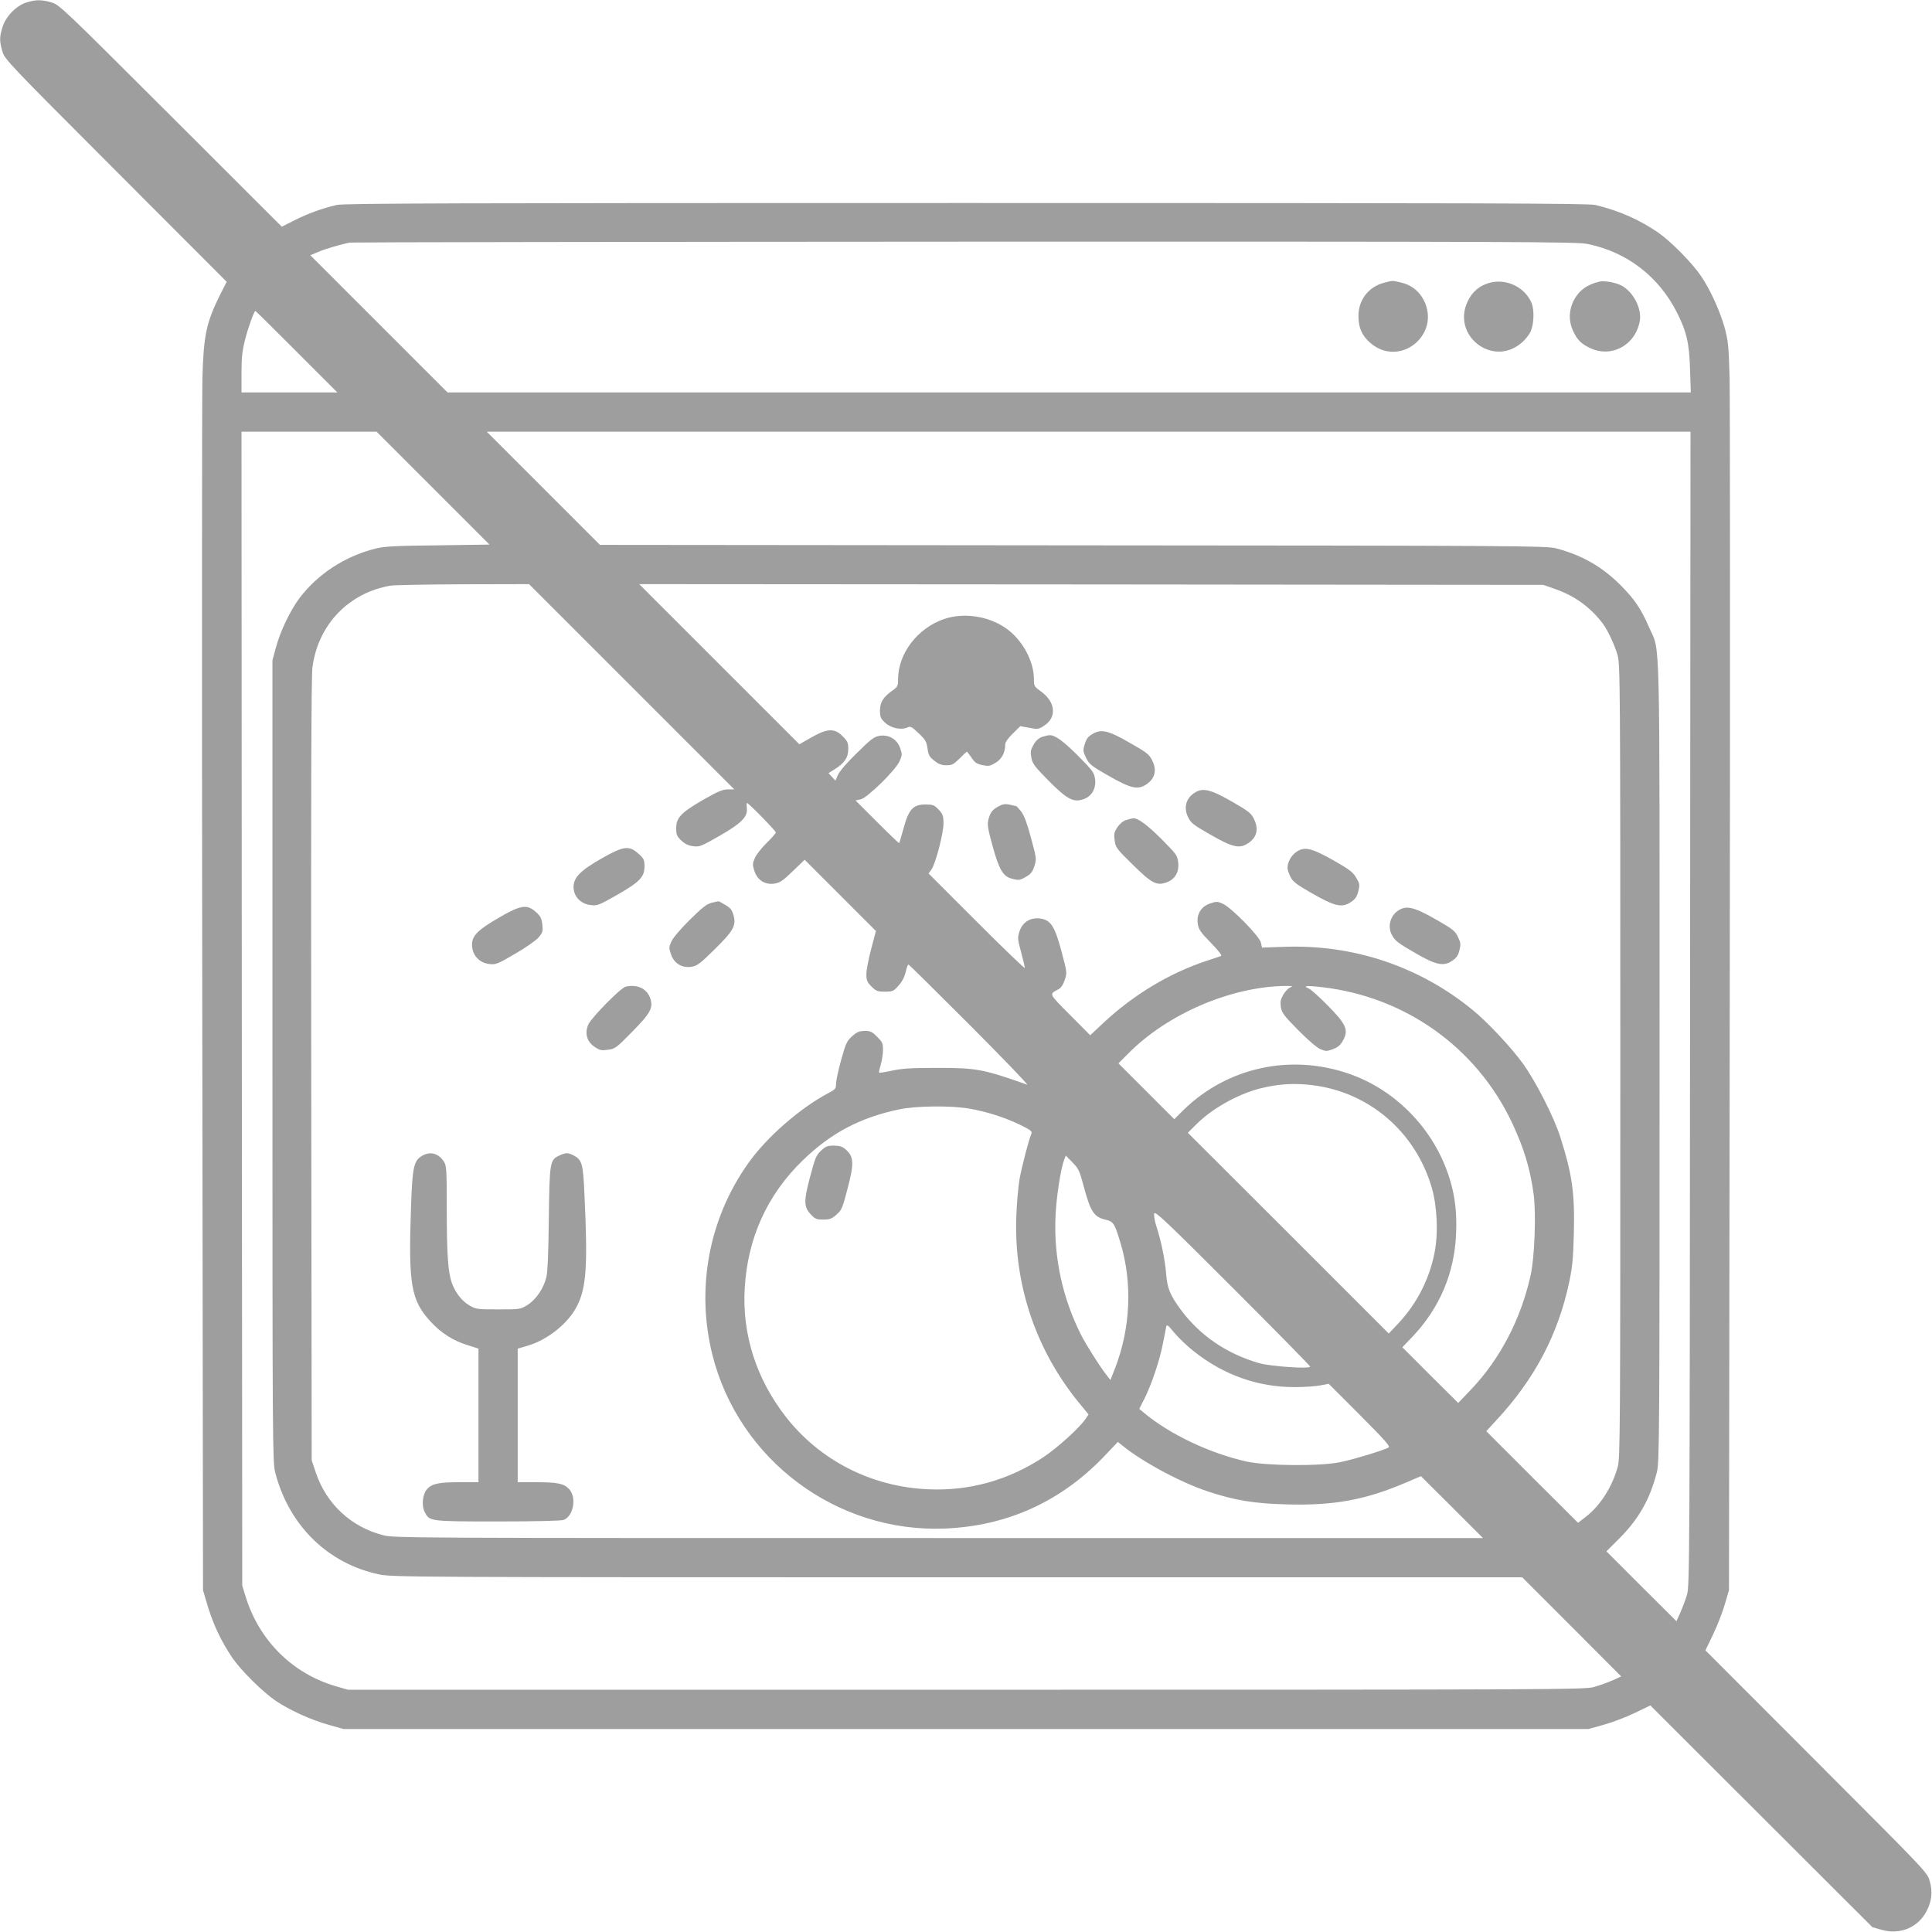 <?xml version="1.0" standalone="no"?>
<!DOCTYPE svg PUBLIC "-//W3C//DTD SVG 20010904//EN"
 "http://www.w3.org/TR/2001/REC-SVG-20010904/DTD/svg10.dtd">
<svg version="1.0" xmlns="http://www.w3.org/2000/svg"
 width="1280pt" height="1280pt" viewBox="0 0 1280 1280"
 preserveAspectRatio="xMidYMid meet">
<g transform="translate(0,1280) scale(0.1,-0.1)"
fill="#9e9e9e" stroke="none">
<path d="M176 12784 c-68 -21 -139 -94 -160 -165 -20 -66 -20 -92 0 -160 15
-52 38 -76 751 -790 l735 -736 -43 -84 c-92 -185 -110 -268 -118 -554 -3 -126
-4 -1985 -1 -4130 l5 -3900 22 -75 c41 -144 96 -261 174 -376 59 -85 201 -225
288 -284 92 -61 232 -125 347 -157 l99 -28 4125 0 4125 0 100 28 c55 15 147
50 205 78 l104 50 736 -735 735 -734 59 -17 c124 -36 245 15 301 125 34 67 40
127 20 197 -16 58 -19 60 -751 793 l-735 736 50 104 c28 58 63 148 78 200 l28
95 5 3900 c3 2145 2 4006 -1 4135 -6 212 -10 244 -33 330 -31 110 -95 251
-156 341 -59 87 -199 229 -284 288 -125 86 -259 145 -416 183 -45 11 -776 13
-4170 13 -3394 0 -4125 -2 -4170 -13 -103 -25 -185 -55 -274 -99 l-89 -45
-736 735 c-714 713 -738 736 -790 751 -66 19 -101 19 -165 0z m10341 -1600
c263 -54 473 -216 594 -456 63 -125 81 -201 86 -375 l5 -153 -4118 0 -4119 0
-455 455 -454 454 50 21 c47 21 162 54 214 63 14 2 1847 5 4073 6 3653 1 4055
-1 4124 -15z m-8552 -714 l270 -270 -318 0 -317 0 0 129 c0 103 5 147 24 222
21 82 60 189 68 189 2 0 125 -121 273 -270z m904 -904 l374 -374 -344 -5
c-285 -3 -356 -7 -413 -22 -202 -51 -382 -169 -502 -328 -61 -81 -128 -221
-156 -327 l-23 -85 0 -2655 c0 -2503 1 -2659 18 -2724 90 -352 349 -606 690
-677 89 -18 196 -19 3832 -19 l3740 0 328 -328 328 -329 -58 -26 c-32 -14 -87
-34 -123 -44 -62 -17 -226 -18 -4160 -18 l-4095 0 -79 23 c-287 83 -508 302
-598 592 l-23 75 -3 3823 -2 3822 447 0 448 0 374 -374z m8328 -3448 c-2
-3659 -3 -3826 -20 -3883 -10 -33 -30 -86 -44 -118 l-26 -58 -232 231 -232
232 91 91 c125 127 198 256 243 433 17 65 18 222 18 2714 0 2955 6 2709 -69
2883 -55 126 -95 185 -191 282 -122 121 -254 197 -425 242 -61 17 -262 18
-3200 20 l-3135 3 -375 375 -375 375 3988 0 3987 0 -3 -3822z m-7012 2132
l680 -680 -43 0 c-34 0 -65 -13 -160 -67 -149 -86 -182 -120 -182 -189 0 -44
4 -54 33 -82 23 -22 46 -34 78 -38 43 -6 53 -2 172 66 147 84 192 128 185 185
-2 19 -2 35 1 35 11 0 191 -185 191 -195 0 -6 -27 -37 -61 -70 -34 -33 -69
-78 -78 -100 -16 -36 -16 -44 -3 -85 19 -61 71 -94 134 -84 36 6 56 20 121 83
l78 75 236 -236 236 -236 -31 -119 c-18 -66 -32 -141 -32 -167 0 -41 5 -53 34
-82 30 -30 40 -34 89 -34 51 0 57 3 89 39 23 24 40 57 48 90 6 28 15 51 19 51
3 0 186 -181 406 -401 220 -221 391 -398 380 -395 -296 104 -335 111 -600 111
-165 0 -228 -4 -294 -18 -46 -10 -85 -16 -87 -14 -2 2 3 26 11 53 8 27 15 71
15 98 0 43 -4 53 -39 87 -33 34 -45 39 -82 39 -36 -1 -52 -7 -83 -35 -35 -31
-42 -46 -73 -157 -19 -68 -34 -139 -34 -158 0 -32 -5 -38 -47 -60 -189 -99
-413 -294 -535 -467 -261 -368 -347 -830 -237 -1270 175 -695 823 -1179 1540
-1150 413 17 768 178 1056 479 l90 95 30 -24 c129 -106 385 -244 563 -303 180
-60 306 -81 524 -87 317 -9 527 30 802 149 l89 38 206 -205 205 -205 -3606 0
c-3531 0 -3607 0 -3681 19 -211 54 -375 206 -445 413 l-28 83 -3 2585 c-2
1826 0 2610 8 2669 37 282 240 494 518 541 26 4 243 8 482 9 l435 1 680 -680z
m6120 647 c130 -46 230 -119 313 -227 32 -42 80 -143 99 -211 17 -61 18 -180
18 -2689 0 -2463 -1 -2629 -17 -2688 -37 -133 -115 -256 -210 -330 l-53 -41
-304 303 -304 304 68 74 c252 271 408 567 481 912 21 98 27 159 31 321 7 267
-10 392 -89 640 -41 131 -161 366 -245 484 -79 110 -236 278 -338 361 -352
288 -790 434 -1247 417 l-147 -5 -7 32 c-7 41 -200 238 -256 260 -32 14 -41
14 -82 0 -60 -21 -91 -74 -80 -137 5 -35 21 -57 87 -124 54 -56 75 -84 66 -87
-8 -3 -50 -17 -93 -31 -250 -83 -484 -224 -687 -413 l-86 -81 -134 135 c-143
144 -139 136 -78 169 18 9 33 31 43 62 16 48 16 49 -20 185 -45 170 -72 212
-139 222 -66 10 -119 -21 -140 -83 -14 -44 -14 -51 10 -139 14 -51 25 -99 25
-105 0 -7 -144 132 -319 307 l-319 319 19 26 c28 40 82 247 80 311 -1 47 -6
59 -33 87 -29 30 -38 33 -88 33 -81 0 -110 -33 -144 -159 -14 -51 -27 -95 -29
-97 -1 -2 -67 61 -146 140 l-143 143 34 7 c43 9 231 192 258 253 17 39 18 46
4 86 -20 59 -75 92 -137 82 -36 -6 -57 -22 -150 -114 -62 -60 -116 -122 -125
-144 l-17 -39 -23 25 -23 25 37 23 c68 42 93 78 94 134 0 43 -4 54 -37 87 -54
55 -101 53 -208 -8 l-79 -45 -531 531 -530 530 2995 -2 2995 -3 80 -28z
m-1755 -2638 c-14 -5 -35 -27 -48 -49 -18 -32 -21 -48 -16 -82 6 -38 20 -57
115 -153 66 -67 124 -116 147 -126 36 -15 42 -15 83 0 34 13 49 26 67 58 38
69 22 106 -101 231 -56 57 -113 108 -126 113 -44 17 -14 21 86 9 552 -63 1022
-398 1258 -893 81 -171 123 -309 146 -481 17 -131 6 -416 -20 -534 -64 -290
-202 -555 -394 -757 l-86 -90 -185 184 -185 185 67 70 c180 190 278 420 289
682 6 140 -7 251 -44 369 -101 322 -354 584 -668 692 -387 133 -804 41 -1093
-240 l-62 -62 -185 185 -185 185 63 63 c258 263 680 445 1042 450 48 0 55 -1
35 -9z m149 -649 c373 -47 678 -309 786 -676 36 -121 45 -301 20 -429 -33
-175 -117 -341 -239 -471 l-65 -69 -665 665 -666 665 53 53 c101 103 271 200
419 239 125 32 229 39 357 23z m-2276 -155 c114 -20 234 -58 335 -107 66 -32
82 -44 76 -57 -18 -41 -63 -216 -79 -301 -9 -52 -19 -167 -22 -255 -15 -452
132 -884 419 -1233 l60 -73 -18 -27 c-37 -57 -185 -192 -281 -256 -230 -152
-489 -225 -762 -213 -377 16 -720 191 -946 482 -195 251 -289 545 -271 850 19
333 149 619 385 848 186 180 379 283 638 337 112 24 345 26 466 5z m760 -526
c42 -156 66 -192 139 -209 56 -14 62 -22 103 -160 78 -262 65 -558 -36 -821
l-32 -82 -19 24 c-43 53 -142 208 -175 274 -123 243 -182 513 -170 784 5 126
34 317 58 379 l10 26 44 -45 c41 -41 47 -54 78 -170z m1497 -1183 c0 -17 -261
1 -339 23 -216 63 -391 183 -518 354 -72 98 -89 141 -97 237 -7 92 -33 218
-65 317 -11 33 -17 71 -14 83 5 19 78 -50 519 -491 283 -283 514 -518 514
-523z m-769 100 c197 -156 423 -236 666 -236 60 0 136 5 168 11 l58 11 206
-206 c164 -165 203 -208 191 -216 -26 -16 -231 -79 -320 -97 -132 -28 -490
-25 -622 4 -244 55 -507 180 -677 321 l-33 28 37 73 c46 93 99 252 120 361 9
47 18 95 21 108 4 20 10 16 55 -39 28 -33 86 -89 130 -123z"/>
<path d="M9167 10926 c-102 -28 -167 -114 -167 -220 0 -78 24 -131 80 -179
193 -165 467 54 354 282 -32 64 -86 105 -155 120 -59 13 -51 13 -112 -3z"/>
<path d="M9868 10926 c-65 -18 -111 -56 -142 -118 -114 -228 162 -445 355
-279 23 19 50 53 60 75 22 49 25 143 6 189 -45 105 -167 164 -279 133z"/>
<path d="M10595 10934 c-82 -20 -136 -60 -170 -127 -31 -63 -33 -134 -4 -197
27 -60 54 -88 114 -116 142 -67 300 19 329 179 15 82 -44 196 -123 236 -39 20
-113 33 -146 25z"/>
<path d="M3990 7115 c-143 -81 -190 -128 -190 -191 0 -63 46 -112 112 -120 45
-6 53 -3 176 67 151 86 182 119 182 189 0 43 -4 51 -40 84 -62 56 -98 51 -240
-29z"/>
<path d="M4715 6819 c-32 -8 -62 -31 -144 -112 -60 -59 -111 -119 -122 -143
-18 -39 -18 -44 -3 -88 21 -60 73 -91 137 -81 36 6 58 23 148 112 127 124 148
161 129 228 -10 37 -21 50 -55 70 -23 14 -44 25 -46 24 -2 -1 -22 -5 -44 -10z"/>
<path d="M3305 6720 c-148 -86 -183 -124 -177 -191 5 -63 51 -109 115 -116 41
-5 54 0 168 67 70 40 138 88 156 108 29 34 31 41 26 87 -5 41 -12 56 -42 82
-59 54 -100 48 -246 -37z"/>
<path d="M4145 6263 c-33 -8 -225 -203 -247 -250 -26 -59 -10 -115 43 -150 33
-22 45 -24 87 -18 47 6 56 13 159 118 124 126 142 159 121 223 -22 64 -86 95
-163 77z"/>
<path d="M2794 5141 c-53 -32 -62 -76 -71 -341 -18 -511 0 -614 129 -755 68
-75 149 -127 243 -156 l75 -24 0 -442 0 -443 -122 0 c-139 0 -185 -9 -218 -45
-30 -32 -39 -109 -16 -153 32 -62 33 -62 485 -62 246 0 419 4 435 10 66 25 88
150 36 205 -33 36 -78 45 -217 45 l-123 0 0 443 0 442 65 19 c128 37 265 144
324 256 66 123 76 266 53 750 -9 202 -16 226 -73 256 -36 18 -53 18 -94 -2
-62 -29 -64 -42 -69 -419 -2 -209 -8 -358 -16 -386 -18 -75 -69 -149 -124
-184 -49 -30 -50 -30 -195 -30 -140 0 -148 1 -192 27 -51 30 -93 85 -116 150
-25 72 -33 192 -33 488 0 265 -2 287 -19 314 -37 57 -93 70 -147 37z"/>
<path d="M6255 8699 c-177 -61 -305 -229 -305 -400 0 -42 -4 -50 -32 -70 -65
-45 -87 -79 -88 -135 0 -44 4 -54 33 -81 37 -36 103 -51 145 -34 25 11 31 8
78 -37 45 -42 52 -54 59 -100 6 -44 12 -56 45 -82 29 -23 48 -30 80 -30 37 0
48 6 88 45 24 25 46 45 48 45 2 0 15 -18 30 -39 21 -32 34 -42 72 -50 41 -8
51 -7 87 15 42 24 65 68 65 123 0 14 20 42 50 71 l50 49 60 -11 c56 -11 61
-10 99 15 84 55 74 156 -21 225 -46 33 -48 36 -48 83 0 123 -82 269 -193 342
-116 77 -275 99 -402 56z"/>
<path d="M7238 7937 c-29 -17 -41 -32 -51 -67 -13 -42 -12 -48 9 -92 21 -42
35 -53 147 -117 151 -86 195 -96 253 -57 56 38 70 93 38 157 -20 41 -35 53
-146 116 -145 84 -192 95 -250 60z"/>
<path d="M6902 7917 c-21 -8 -41 -26 -55 -52 -19 -34 -21 -47 -14 -85 7 -39
22 -59 110 -148 121 -123 166 -149 229 -129 59 17 92 72 83 136 -6 42 -16 56
-108 149 -99 100 -157 143 -194 141 -10 0 -33 -6 -51 -12z"/>
<path d="M7909 7544 c-53 -37 -67 -96 -38 -157 19 -40 35 -52 145 -115 152
-87 196 -97 254 -58 56 37 70 91 40 155 -19 42 -32 53 -144 118 -150 86 -200
97 -257 57z"/>
<path d="M6624 7462 c-46 -23 -61 -40 -74 -86 -10 -38 -8 -55 25 -177 42 -154
69 -204 124 -219 50 -14 57 -13 100 12 30 17 42 32 54 70 15 47 14 51 -22 186
-26 96 -45 149 -65 175 -16 20 -31 37 -35 37 -3 0 -22 4 -42 9 -26 6 -44 4
-65 -7z"/>
<path d="M7461 7367 c-20 -6 -43 -25 -58 -48 -22 -33 -24 -45 -18 -87 6 -47
13 -56 118 -159 127 -125 159 -142 223 -120 58 20 87 68 80 132 -5 47 -11 55
-108 153 -96 96 -159 143 -190 141 -7 -1 -28 -6 -47 -12z"/>
<path d="M8589 7156 c-35 -24 -59 -68 -59 -108 0 -10 9 -36 20 -58 16 -32 40
-50 143 -109 151 -86 197 -97 256 -58 30 20 41 35 50 72 11 43 10 50 -14 90
-21 37 -44 54 -147 113 -149 84 -195 95 -249 58z"/>
<path d="M9260 6765 c-50 -36 -67 -103 -40 -156 22 -43 38 -55 172 -132 123
-70 172 -80 227 -44 30 20 41 35 50 71 10 40 9 50 -10 89 -19 40 -35 52 -145
115 -149 85 -199 96 -254 57z"/>
<path d="M5439 5176 c-32 -30 -39 -49 -72 -173 -43 -161 -42 -200 6 -250 27
-29 37 -33 81 -33 43 0 57 5 88 33 34 29 40 43 73 171 44 166 42 210 -8 257
-26 23 -41 28 -82 29 -43 0 -55 -5 -86 -34z"/>
</g>
</svg>
